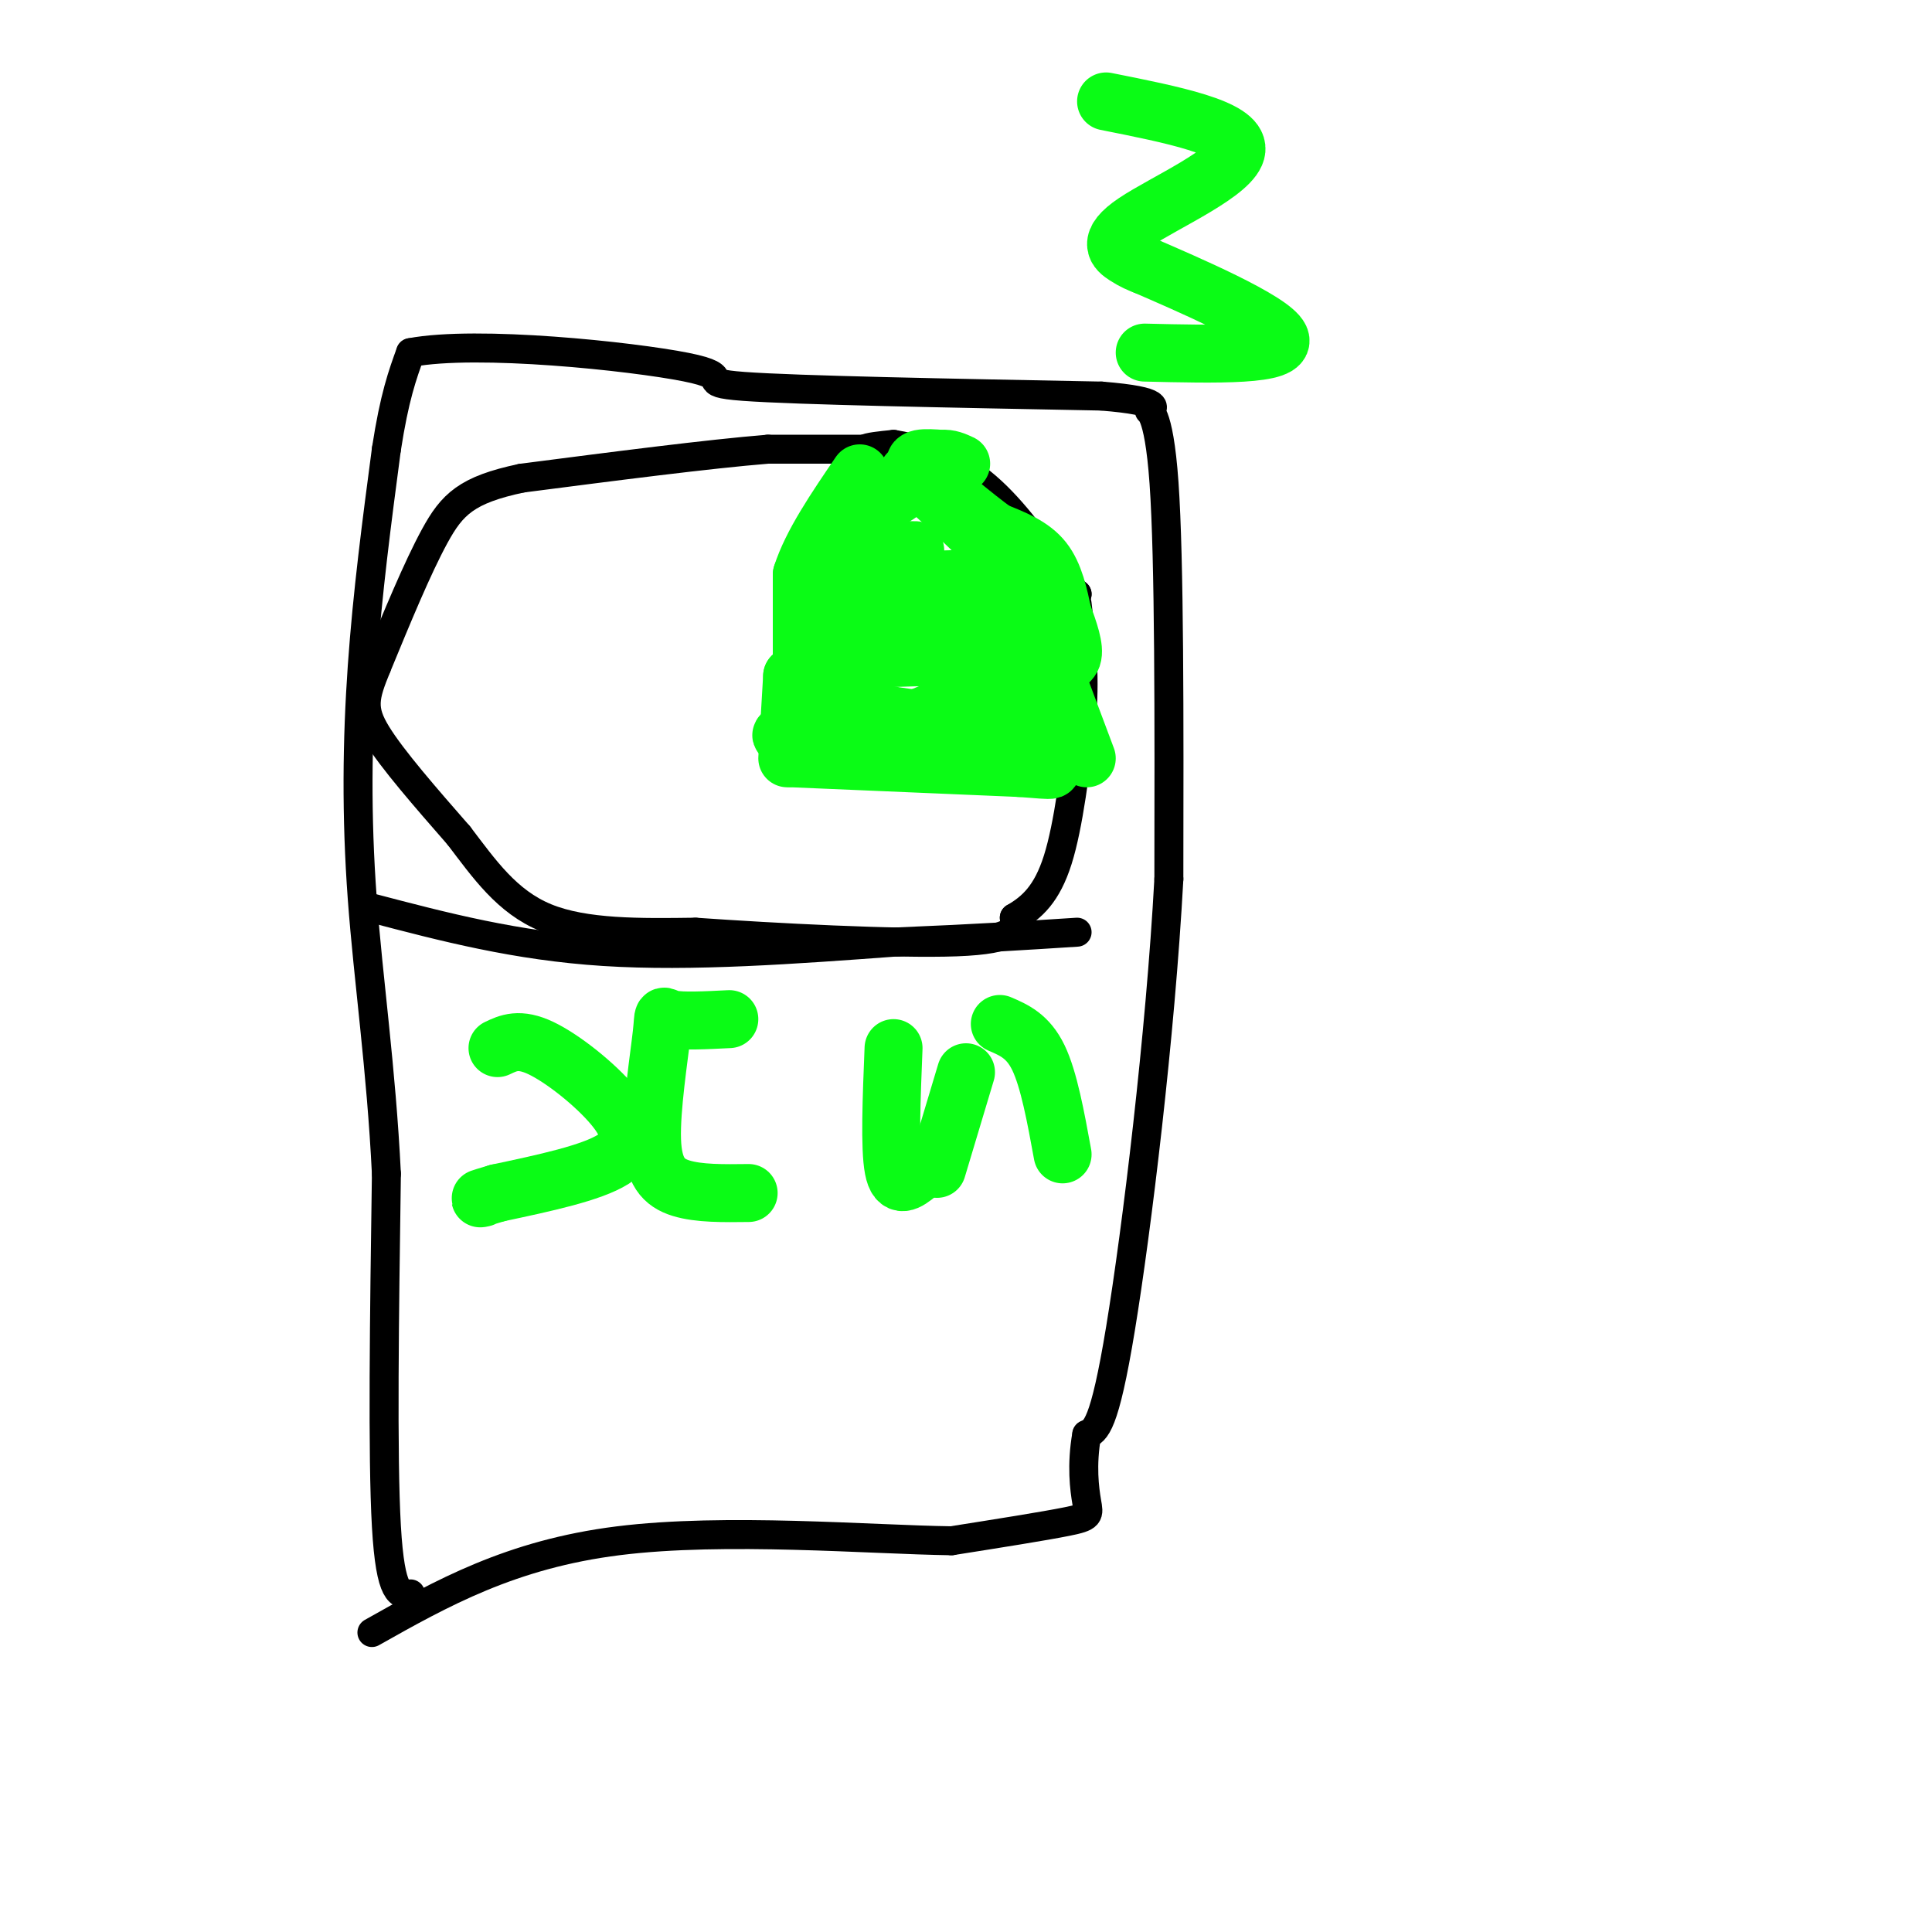 <svg viewBox='0 0 400 400' version='1.1' xmlns='http://www.w3.org/2000/svg' xmlns:xlink='http://www.w3.org/1999/xlink'><g fill='none' stroke='#000000' stroke-width='6' stroke-linecap='round' stroke-linejoin='round'><path d='M85,330c-2.083,0.250 -4.167,0.500 -5,-14c-0.833,-14.500 -0.417,-43.750 0,-73'/><path d='M80,243c-1.071,-21.869 -3.750,-40.042 -5,-57c-1.250,-16.958 -1.071,-32.702 0,-48c1.071,-15.298 3.036,-30.149 5,-45'/><path d='M80,93c1.667,-10.833 3.333,-15.417 5,-20'/><path d='M85,73c13.833,-2.631 45.917,0.792 57,3c11.083,2.208 1.167,3.202 12,4c10.833,0.798 42.417,1.399 74,2'/><path d='M228,82c13.548,1.071 10.417,2.750 10,3c-0.417,0.250 1.881,-0.929 3,15c1.119,15.929 1.060,48.964 1,82'/><path d='M242,182c-1.756,32.444 -6.644,72.556 -10,93c-3.356,20.444 -5.178,21.222 -7,22'/><path d='M225,297c-1.131,6.381 -0.458,11.333 0,14c0.458,2.667 0.702,3.048 -4,4c-4.702,0.952 -14.351,2.476 -24,4'/><path d='M197,319c-16.800,-0.222 -46.800,-2.778 -69,0c-22.200,2.778 -36.600,10.889 -51,19'/><path d='M77,188c14.917,3.917 29.833,7.833 48,9c18.167,1.167 39.583,-0.417 61,-2'/><path d='M186,195c16.333,-0.667 26.667,-1.333 37,-2'/><path d='M163,142c0.000,0.000 9.000,-32.000 9,-32'/><path d='M172,110c2.667,-7.500 4.833,-10.250 7,-13'/><path d='M179,97c0.822,-2.867 -0.622,-3.533 0,-4c0.622,-0.467 3.311,-0.733 6,-1'/><path d='M185,92c4.000,0.600 11.000,2.600 17,7c6.000,4.400 11.000,11.200 16,18'/><path d='M218,117c3.167,3.667 3.083,3.833 3,4'/><path d='M221,121c0.833,1.000 1.417,1.500 2,2'/><path d='M223,123c-6.133,2.711 -22.467,8.489 -32,11c-9.533,2.511 -12.267,1.756 -15,1'/><path d='M176,135c-4.689,1.578 -8.911,5.022 -11,9c-2.089,3.978 -2.044,8.489 -2,13'/><path d='M182,93c0.000,0.000 -23.000,0.000 -23,0'/><path d='M159,93c-12.333,1.000 -31.667,3.500 -51,6'/><path d='M108,99c-11.400,2.400 -14.400,5.400 -18,12c-3.600,6.600 -7.800,16.800 -12,27'/><path d='M78,138c-2.622,6.378 -3.178,8.822 0,14c3.178,5.178 10.089,13.089 17,21'/><path d='M95,173c5.267,6.911 9.933,13.689 18,17c8.067,3.311 19.533,3.156 31,3'/><path d='M144,193c16.289,1.133 41.511,2.467 54,2c12.489,-0.467 12.244,-2.733 12,-5'/><path d='M210,190c3.644,-2.111 6.756,-4.889 9,-12c2.244,-7.111 3.622,-18.556 5,-30'/><path d='M224,148c0.667,-8.833 -0.167,-15.917 -1,-23'/></g>
<g fill='none' stroke='#0AFC15' stroke-width='12' stroke-linecap='round' stroke-linejoin='round'><path d='M166,136c0.000,0.000 0.000,-17.000 0,-17'/><path d='M166,119c2.000,-6.333 7.000,-13.667 12,-21'/><path d='M163,157c0.000,0.000 1.000,-17.000 1,-17'/><path d='M164,140c5.167,-3.500 17.583,-3.750 30,-4'/><path d='M194,136c8.833,-1.500 15.917,-3.250 23,-5'/><path d='M217,131c4.238,-0.929 3.333,-0.750 2,-2c-1.333,-1.250 -3.095,-3.929 -5,-5c-1.905,-1.071 -3.952,-0.536 -6,0'/><path d='M208,124c-7.000,1.167 -21.500,4.083 -36,7'/><path d='M172,131c-5.500,-1.167 -1.250,-7.583 3,-14'/><path d='M175,117c0.156,-3.333 -0.956,-4.667 1,-7c1.956,-2.333 6.978,-5.667 12,-9'/><path d='M188,101c1.689,-2.200 -0.089,-3.200 0,-3c0.089,0.200 2.044,1.600 4,3'/><path d='M192,101c3.500,3.167 10.250,9.583 17,16'/><path d='M209,117c-1.333,3.167 -13.167,3.083 -25,3'/><path d='M184,120c-5.595,1.036 -7.083,2.125 -7,1c0.083,-1.125 1.738,-4.464 4,-6c2.262,-1.536 5.131,-1.268 8,-1'/><path d='M189,114c1.167,-0.167 0.083,-0.083 -1,0'/><path d='M164,157c0.000,0.000 47.000,2.000 47,2'/><path d='M211,159c8.689,0.578 6.911,1.022 6,-2c-0.911,-3.022 -0.956,-9.511 -1,-16'/><path d='M216,141c-5.833,-0.833 -19.917,5.083 -34,11'/><path d='M182,152c-11.156,1.800 -22.044,0.800 -20,0c2.044,-0.800 17.022,-1.400 32,-2'/><path d='M194,150c9.655,-0.274 17.792,0.042 15,0c-2.792,-0.042 -16.512,-0.440 -25,-2c-8.488,-1.560 -11.744,-4.280 -15,-7'/><path d='M169,141c-2.667,-1.167 -1.833,-0.583 -1,0'/><path d='M220,157c0.000,0.000 -4.000,-14.000 -4,-14'/><path d='M216,143c-0.167,-2.833 1.417,-2.917 3,-3'/><path d='M219,140c0.500,-0.500 0.250,-0.250 0,0'/><path d='M225,157c0.000,0.000 -6.000,-16.000 -6,-16'/><path d='M219,141c-0.178,-3.200 2.378,-3.200 3,-5c0.622,-1.800 -0.689,-5.400 -2,-9'/><path d='M220,127c-0.756,-3.578 -1.644,-8.022 -4,-11c-2.356,-2.978 -6.178,-4.489 -10,-6'/><path d='M206,110c-4.333,-3.167 -10.167,-8.083 -16,-13'/><path d='M190,97c-1.833,-2.500 1.583,-2.250 5,-2'/><path d='M195,95c1.500,-0.167 2.750,0.417 4,1'/><path d='M103,217c2.250,-1.071 4.500,-2.143 9,0c4.500,2.143 11.250,7.500 15,12c3.750,4.500 4.500,8.143 0,11c-4.500,2.857 -14.250,4.929 -24,7'/><path d='M103,247c-4.500,1.333 -3.750,1.167 -3,1'/><path d='M151,211c-4.931,0.249 -9.863,0.498 -12,0c-2.137,-0.498 -1.480,-1.742 -2,3c-0.520,4.742 -2.217,15.469 -2,22c0.217,6.531 2.348,8.866 6,10c3.652,1.134 8.826,1.067 14,1'/><path d='M185,217c-0.417,10.333 -0.833,20.667 0,25c0.833,4.333 2.917,2.667 5,1'/><path d='M207,212c2.917,1.250 5.833,2.500 8,7c2.167,4.500 3.583,12.250 5,20'/><path d='M194,242c0.000,0.000 6.000,-20.000 6,-20'/><path d='M229,21c13.702,2.726 27.405,5.452 27,10c-0.405,4.548 -14.917,10.917 -21,15c-6.083,4.083 -3.738,5.881 -2,7c1.738,1.119 2.869,1.560 4,2'/><path d='M237,55c8.089,3.511 26.311,11.289 28,15c1.689,3.711 -13.156,3.356 -28,3'/></g>
</svg>